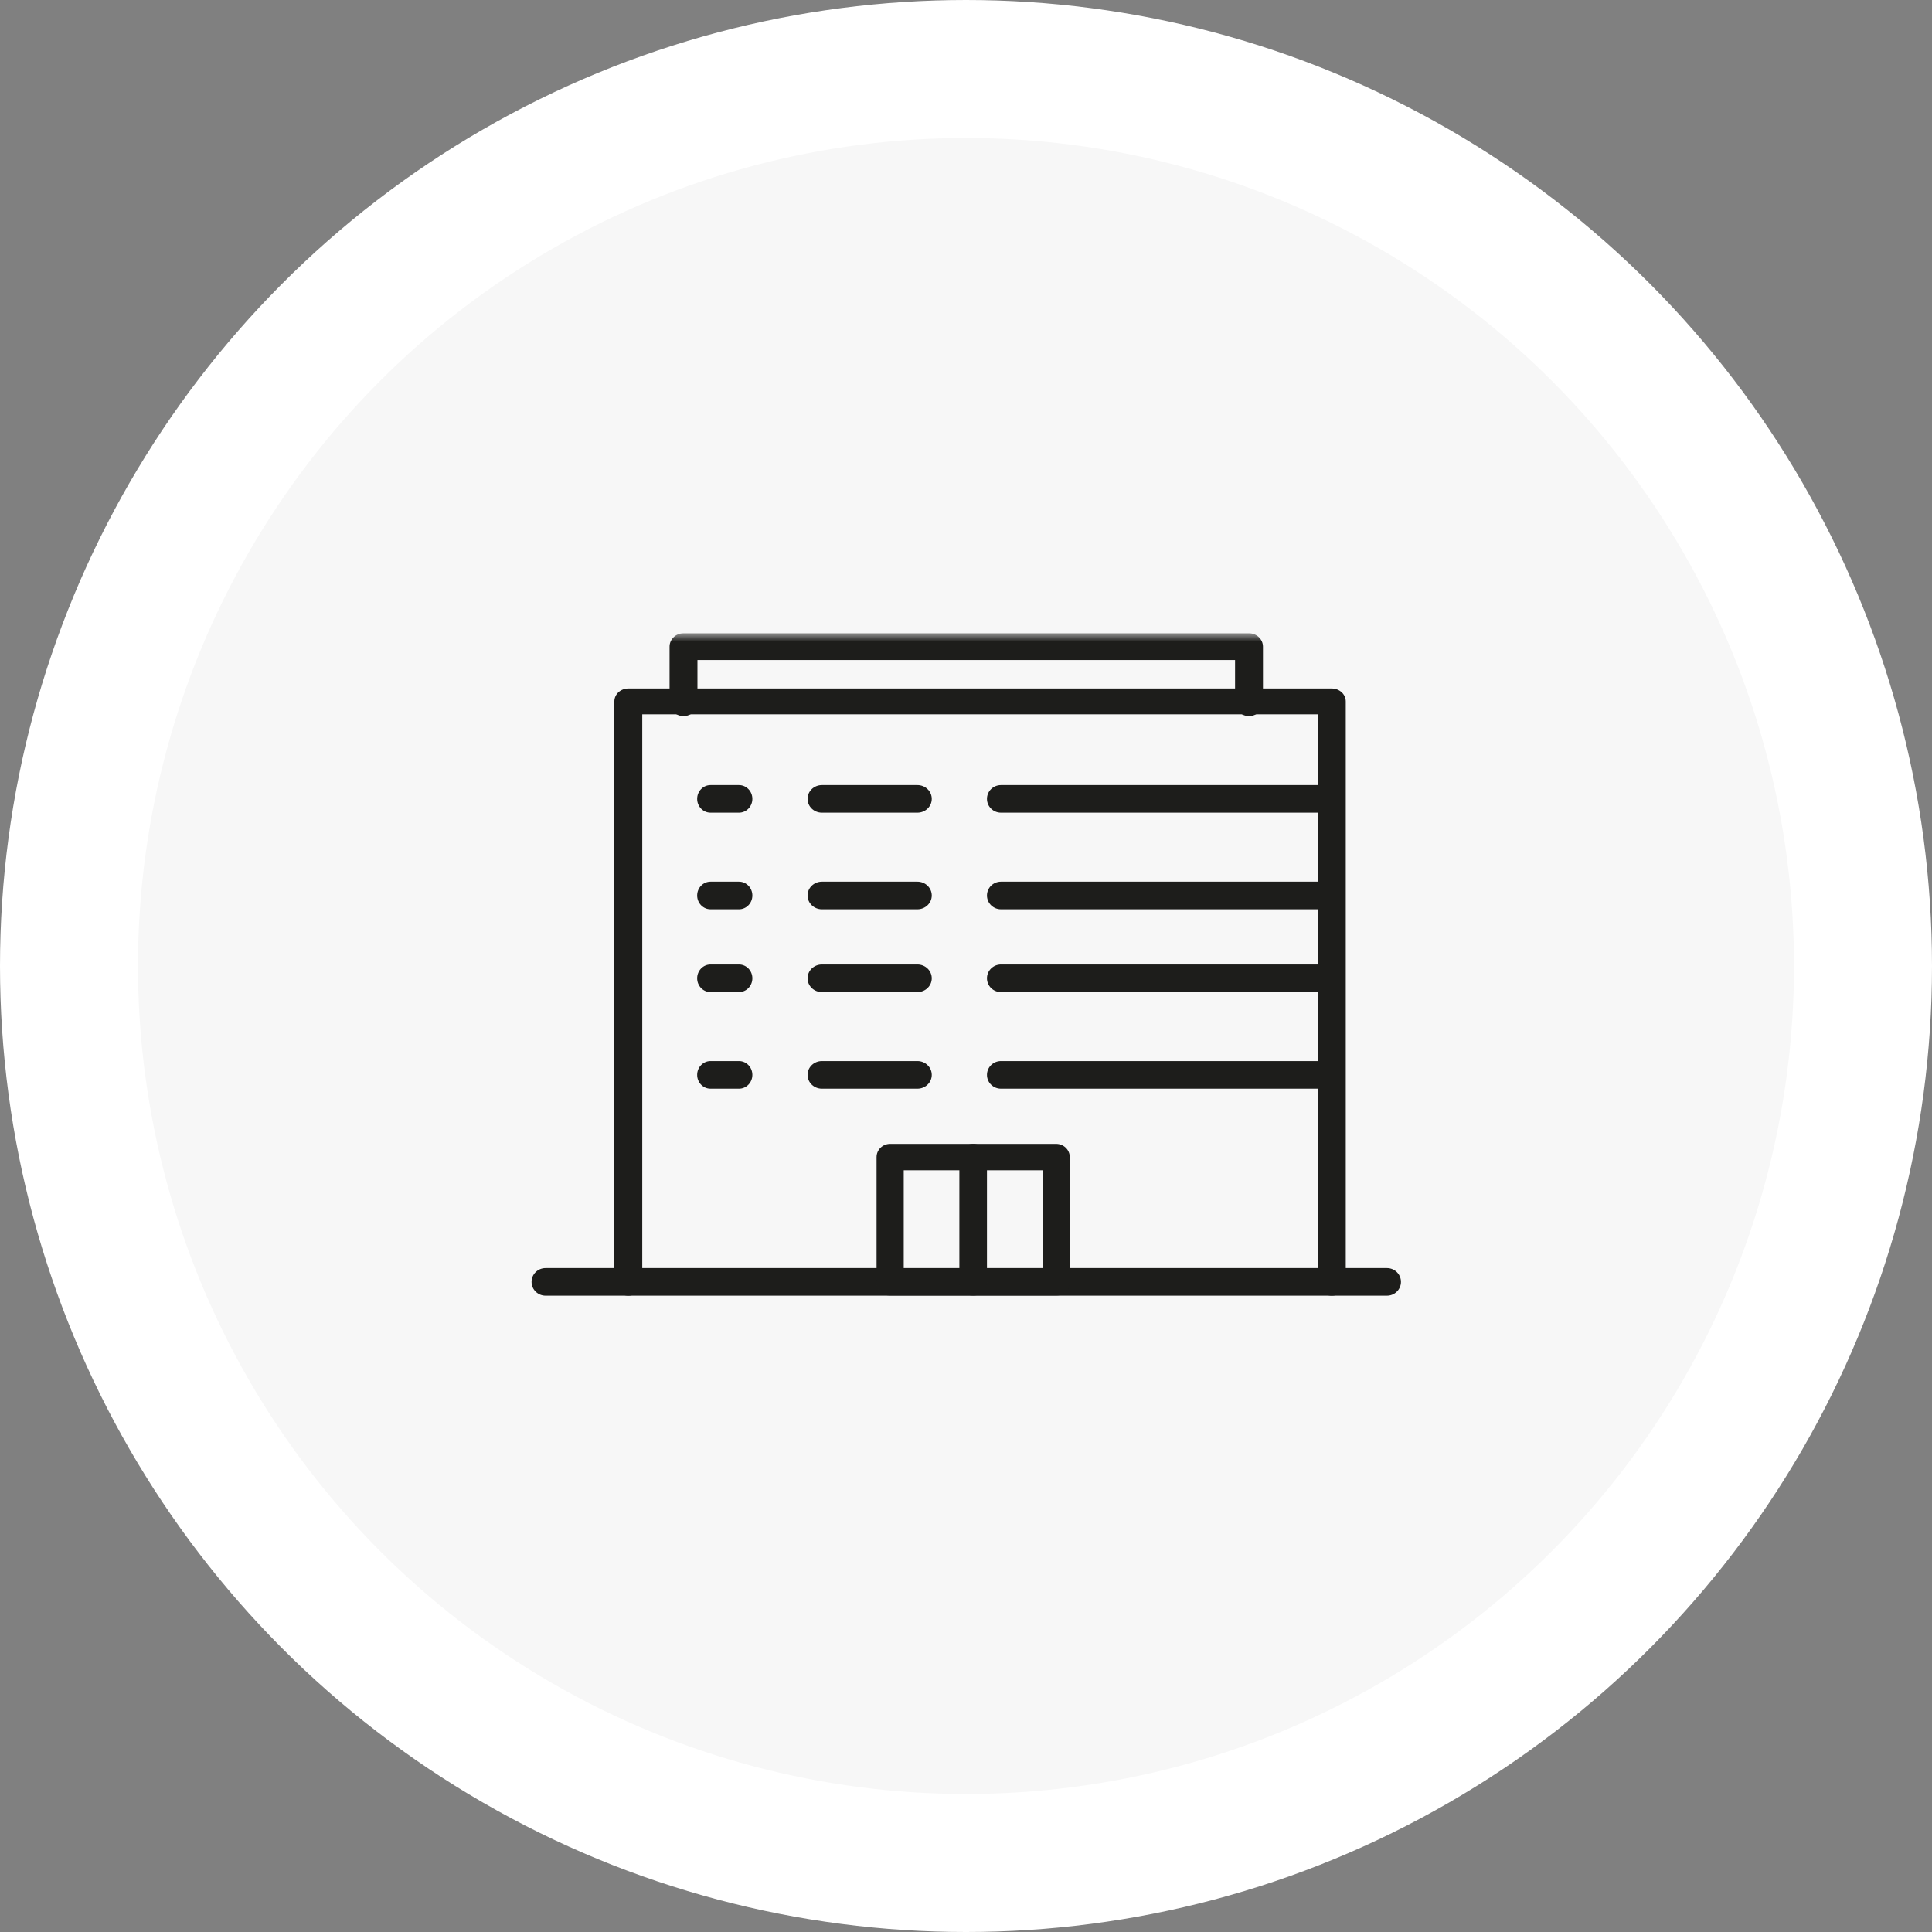 <?xml version="1.0" encoding="UTF-8"?>
<svg width="140px" height="140px" viewBox="0 0 140 140" version="1.1" xmlns="http://www.w3.org/2000/svg" xmlns:xlink="http://www.w3.org/1999/xlink">
    <rect x="0" y="0" width="140" height="140" fill="#808080" stroke="none"/>
    <!-- Generator: Sketch 61 (89581) - https://sketch.com -->
    <title>Group 9</title>
    <desc>Created with Sketch.</desc>
    <defs>
        <polygon id="path-1" points="0.519 48.89 63.519 48.89 63.519 0.89 0.519 0.89"></polygon>
    </defs>
    <g id="Page-1" stroke="none" stroke-width="1" fill="none" fill-rule="evenodd">
        <g id="Home" transform="translate(-1070, -1040)">
            <g id="Group-9" transform="translate(1075, 1045)">
                <circle id="Oval-Copy" stroke="#FFFFFF" stroke-width="10" fill="#F7F7F7" cx="65" cy="65" r="65"></circle>
                <g id="Group-21" transform="translate(33, 40)">
                    <path d="M58.507,48.89 C57.948,48.89 57.496,48.471 57.496,47.954 L57.496,6.762 L8.541,6.762 L8.541,47.954 C8.541,48.471 8.089,48.89 7.53,48.89 C6.971,48.89 6.519,48.471 6.519,47.954 L6.519,5.826 C6.519,5.309 6.971,4.89 7.53,4.89 L58.507,4.89 C59.066,4.89 59.519,5.309 59.519,5.826 L59.519,47.954 C59.519,48.471 59.066,48.89 58.507,48.89" id="Fill-1" fill="#1D1D1B"></path>
                    <path d="M62.502,48.89 L1.535,48.89 C0.973,48.89 0.519,48.442 0.519,47.89 C0.519,47.338 0.973,46.89 1.535,46.89 L62.502,46.89 C63.064,46.89 63.519,47.338 63.519,47.89 C63.519,48.442 63.064,48.89 62.502,48.89" id="Fill-3" fill="#1D1D1B"></path>
                    <mask id="mask-2" fill="white">
                        <use xlink:href="#path-1"></use>
                    </mask>
                    <g id="Clip-6"></g>
                    <path d="M27.488,46.979 L37.549,46.979 L37.549,39.801 L27.488,39.801 L27.488,46.979 Z M38.534,48.89 L26.503,48.89 C25.959,48.89 25.519,48.462 25.519,47.934 L25.519,38.846 C25.519,38.318 25.959,37.89 26.503,37.89 L38.534,37.89 C39.078,37.89 39.519,38.318 39.519,38.846 L39.519,47.934 C39.519,48.462 39.078,48.89 38.534,48.89 L38.534,48.89 Z" id="Fill-5" fill="#1D1D1B" mask="url(#mask-2)"></path>
                    <path d="M57.505,13.89 L34.532,13.89 C33.972,13.89 33.519,13.442 33.519,12.89 C33.519,12.338 33.972,11.89 34.532,11.89 L57.505,11.89 C58.065,11.89 58.519,12.338 58.519,12.89 C58.519,13.442 58.065,13.89 57.505,13.89" id="Fill-7" fill="#1D1D1B" mask="url(#mask-2)"></path>
                    <path d="M28.48,13.89 L21.557,13.89 C20.983,13.89 20.519,13.442 20.519,12.89 C20.519,12.338 20.983,11.89 21.557,11.89 L28.48,11.89 C29.054,11.89 29.519,12.338 29.519,12.89 C29.519,13.442 29.054,13.89 28.48,13.89" id="Fill-8" fill="#1D1D1B" mask="url(#mask-2)"></path>
                    <path d="M15.551,13.89 L13.486,13.89 C12.952,13.89 12.519,13.442 12.519,12.89 C12.519,12.338 12.952,11.89 13.486,11.89 L15.551,11.89 C16.085,11.89 16.519,12.338 16.519,12.89 C16.519,13.442 16.085,13.89 15.551,13.89" id="Fill-9" fill="#1D1D1B" mask="url(#mask-2)"></path>
                    <path d="M57.505,20.89 L34.532,20.89 C33.972,20.89 33.519,20.442 33.519,19.89 C33.519,19.338 33.972,18.89 34.532,18.89 L57.505,18.89 C58.065,18.89 58.519,19.338 58.519,19.89 C58.519,20.442 58.065,20.89 57.505,20.89" id="Fill-10" fill="#1D1D1B" mask="url(#mask-2)"></path>
                    <path d="M28.48,20.89 L21.557,20.89 C20.983,20.89 20.519,20.442 20.519,19.89 C20.519,19.338 20.983,18.89 21.557,18.89 L28.48,18.89 C29.054,18.89 29.519,19.338 29.519,19.89 C29.519,20.442 29.054,20.89 28.48,20.89" id="Fill-11" fill="#1D1D1B" mask="url(#mask-2)"></path>
                    <path d="M15.551,20.89 L13.486,20.89 C12.952,20.89 12.519,20.442 12.519,19.89 C12.519,19.338 12.952,18.89 13.486,18.89 L15.551,18.89 C16.085,18.89 16.519,19.338 16.519,19.89 C16.519,20.442 16.085,20.89 15.551,20.89" id="Fill-12" fill="#1D1D1B" mask="url(#mask-2)"></path>
                    <path d="M57.505,26.89 L34.532,26.89 C33.972,26.89 33.519,26.442 33.519,25.89 C33.519,25.338 33.972,24.89 34.532,24.89 L57.505,24.89 C58.065,24.89 58.519,25.338 58.519,25.89 C58.519,26.442 58.065,26.89 57.505,26.89" id="Fill-13" fill="#1D1D1B" mask="url(#mask-2)"></path>
                    <path d="M28.48,26.89 L21.557,26.89 C20.983,26.89 20.519,26.442 20.519,25.89 C20.519,25.338 20.983,24.89 21.557,24.89 L28.48,24.89 C29.054,24.89 29.519,25.338 29.519,25.89 C29.519,26.442 29.054,26.89 28.48,26.89" id="Fill-14" fill="#1D1D1B" mask="url(#mask-2)"></path>
                    <path d="M15.551,26.89 L13.486,26.89 C12.952,26.89 12.519,26.442 12.519,25.89 C12.519,25.338 12.952,24.89 13.486,24.89 L15.551,24.89 C16.085,24.89 16.519,25.338 16.519,25.89 C16.519,26.442 16.085,26.89 15.551,26.89" id="Fill-15" fill="#1D1D1B" mask="url(#mask-2)"></path>
                    <path d="M57.505,33.89 L34.532,33.89 C33.972,33.89 33.519,33.442 33.519,32.89 C33.519,32.338 33.972,31.89 34.532,31.89 L57.505,31.89 C58.065,31.89 58.519,32.338 58.519,32.89 C58.519,33.442 58.065,33.89 57.505,33.89" id="Fill-16" fill="#1D1D1B" mask="url(#mask-2)"></path>
                    <path d="M28.48,33.89 L21.557,33.89 C20.983,33.89 20.519,33.442 20.519,32.89 C20.519,32.338 20.983,31.89 21.557,31.89 L28.48,31.89 C29.054,31.89 29.519,32.338 29.519,32.89 C29.519,33.442 29.054,33.89 28.48,33.89" id="Fill-17" fill="#1D1D1B" mask="url(#mask-2)"></path>
                    <path d="M15.551,33.89 L13.486,33.89 C12.952,33.89 12.519,33.442 12.519,32.89 C12.519,32.338 12.952,31.89 13.486,31.89 L15.551,31.89 C16.085,31.89 16.519,32.338 16.519,32.89 C16.519,33.442 16.085,33.89 15.551,33.89" id="Fill-18" fill="#1D1D1B" mask="url(#mask-2)"></path>
                    <path d="M52.508,6.89 C51.949,6.89 51.497,6.457 51.497,5.922 L51.497,2.826 L12.54,2.826 L12.54,5.922 C12.54,6.457 12.088,6.89 11.529,6.89 C10.971,6.89 10.519,6.457 10.519,5.922 L10.519,1.858 C10.519,1.323 10.971,0.89 11.529,0.89 L52.508,0.89 C53.066,0.89 53.519,1.323 53.519,1.858 L53.519,5.922 C53.519,6.457 53.066,6.89 52.508,6.89" id="Fill-19" fill="#1D1D1B" mask="url(#mask-2)"></path>
                    <path d="M32.519,48.89 C31.966,48.89 31.519,48.47 31.519,47.953 L31.519,38.828 C31.519,38.31 31.966,37.89 32.519,37.89 C33.071,37.89 33.519,38.31 33.519,38.828 L33.519,47.953 C33.519,48.47 33.071,48.89 32.519,48.89" id="Fill-20" fill="#1D1D1B" mask="url(#mask-2)"></path>
                </g>
            </g>
        </g>
    </g>
</svg>